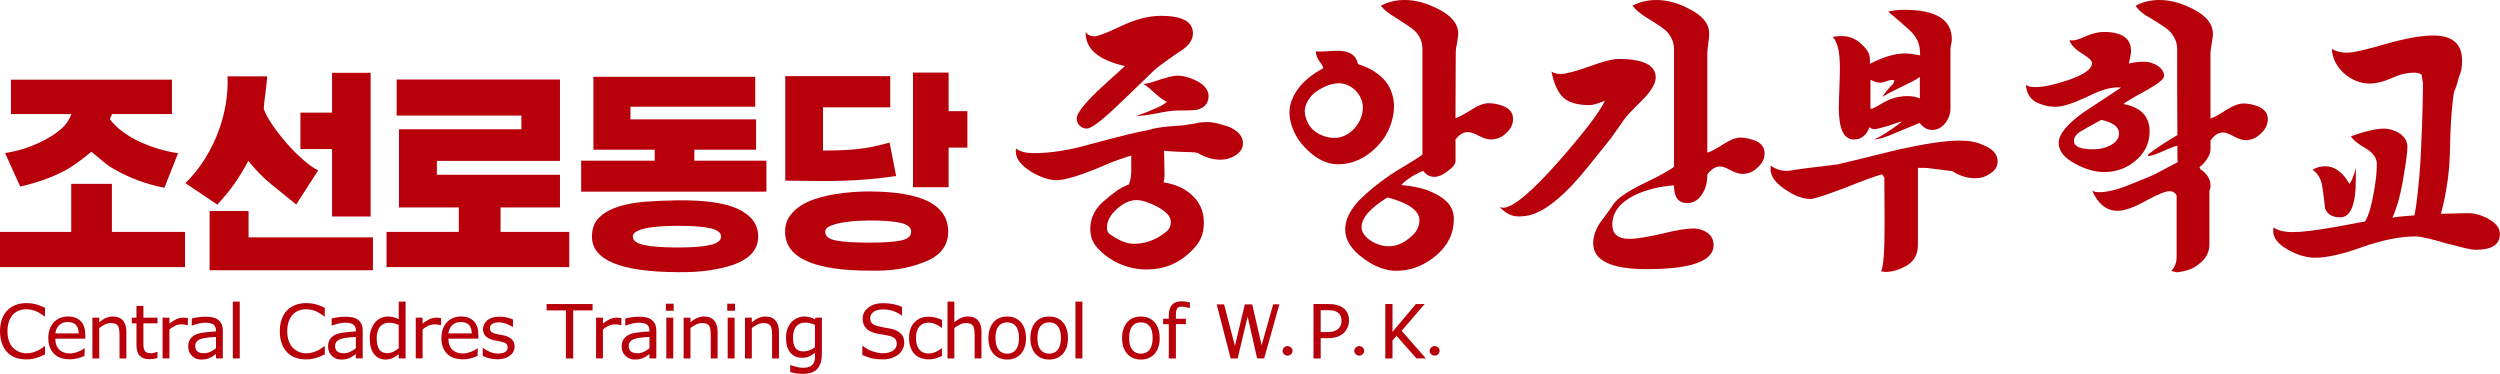 <?xml version="1.0" encoding="UTF-8"?>
<svg id="_레이어_2" data-name="레이어 2" xmlns="http://www.w3.org/2000/svg" viewBox="0 0 1000 149.55">
  <defs>
    <style>
      .cls-1 {
        fill: #b8000a;
      }
    </style>
  </defs>
  <g id="_레이어_1-2" data-name="레이어 1">
    <g>
      <g>
        <g>
          <polygon class="cls-1" points="44.76 73.54 28.49 73.54 28.49 92.76 0 92.76 0 106.84 74.01 106.84 74.01 92.76 44.76 92.76 44.76 73.54"/>
          <path class="cls-1" d="m18.46,55.67c-2.36,1.29-4.85,2.4-7.46,3.33s-5.61,1.67-8.98,2.23l6.07,13.4c4.1-.95,7.73-2.04,10.87-3.25,3.15-1.21,5.9-2.49,8.26-3.84.51-.28,1.59-1,3.25-2.15,1.66-1.15,3.69-2.71,6.11-4.68,1.74,1.46,3.34,2.8,4.8,4,1.46,1.21,2.95,2.23,4.47,3.08,2.87,1.63,5.93,3.06,9.19,4.3,3.26,1.24,6.83,2.25,10.71,3.03l5.48-13.82c-2.92-.45-5.73-1.1-8.43-1.94s-5.39-1.91-8.09-3.2c-4.95-2.58-8.51-5.39-10.71-8.43.11-.62.24-1.01.38-1.18.14-.17.3-.48.46-.93h23.94v-13.74H4.38v13.74h24.19c-.79,2.14-2,3.98-3.62,5.52-1.63,1.55-3.79,3.05-6.49,4.51Z"/>
          <polygon class="cls-1" points="132.82 86.6 148.24 86.6 148.24 29.12 132.82 29.12 132.82 45.05 120.17 45.05 120.17 59.63 132.82 59.63 132.82 86.6"/>
          <polygon class="cls-1" points="99.43 84.41 83.84 84.41 83.84 108.1 149.17 108.1 149.17 94.95 99.43 94.95 99.43 84.41"/>
          <path class="cls-1" d="m90.54,77.71c1.1-1.32,2.12-2.66,3.08-4,.95-1.35,1.9-2.78,2.82-4.3s1.9-3.2,2.91-5.06c2.87,3.6,5.91,6.72,9.15,9.36,3.23,2.64,6.56,5.34,9.99,8.09l8.77-13.66c-1.74-.84-3.74-2.25-5.98-4.21-2.25-1.97-4.43-4.14-6.53-6.53-2.11-2.39-4-4.82-5.69-7.29-1.69-2.47-2.87-4.64-3.54-6.49,0-.62.07-1.53.21-2.74.14-1.21.3-2.49.46-3.84s.32-2.63.46-3.84c.14-1.21.21-2.09.21-2.66h-15.85c.17,3.32-.04,6.86-.63,10.62-.59,3.77-1.57,7.52-2.95,11.25-1.38,3.74-3.18,7.4-5.39,11-2.22,3.6-4.85,6.88-7.88,9.86l12.81,8.6c1.29-1.46,2.49-2.85,3.58-4.17Z"/>
          <polygon class="cls-1" points="200.22 82.98 223.99 82.98 223.99 69.91 174.76 69.91 174.76 64.35 223.99 64.35 223.99 31.81 158.66 31.81 158.66 46.23 208.56 46.23 208.56 51.71 159.59 51.71 159.59 82.98 183.53 82.98 183.53 92.76 154.61 92.76 154.61 106.84 227.7 106.84 227.7 92.76 200.22 92.76 200.22 82.98"/>
          <polygon class="cls-1" points="277.74 59.88 302.43 59.88 302.43 47.74 252.19 47.74 252.19 42.69 302.1 42.69 302.1 30.72 237.36 30.72 237.36 59.88 261.89 59.88 261.89 64.27 232.47 64.27 232.47 76.66 306.57 76.66 306.57 64.27 277.74 64.27 277.74 59.88"/>
          <path class="cls-1" d="m295.44,83.7c-5.23-2.5-13.35-3.69-24.36-3.58-4.38.06-8.64.24-12.77.55-4.13.31-7.78.97-10.96,1.98-3.18,1.01-5.73,2.46-7.67,4.34-1.94,1.88-2.91,4.43-2.91,7.63,0,9.38,11.43,14.13,34.31,14.25,4.55.06,8.63-.17,12.22-.67,3.6-.51,6.83-1.24,9.69-2.19,6.86-2.36,10.28-6.15,10.28-11.38,0-4.78-2.61-8.41-7.84-10.92Zm-11.34,14.29c-2.9.67-7.24,1.01-13.02,1.01s-10.58-.34-13.53-1.01-4.43-1.8-4.43-3.37c0-.67.35-1.25,1.05-1.73.7-.48,1.61-.89,2.74-1.22,1.12-.34,2.39-.59,3.79-.76,1.4-.17,2.77-.3,4.09-.38,1.32-.08,2.54-.14,3.67-.17,1.12-.03,1.99-.04,2.61-.04,5.79,0,10.13.32,13.02.97,2.89.65,4.34,1.76,4.34,3.33s-1.45,2.7-4.34,3.37Z"/>
          <path class="cls-1" d="m337.97,72.27c3.26-.11,6.49-.31,9.69-.59,3.2-.28,6.8-.7,10.79-1.26l-2.61-13.4c-2.36.67-4.58,1.22-6.66,1.64-2.08.42-4.16.75-6.24.97-2.08.23-4.23.38-6.45.46-2.22.08-4.65.13-7.29.13v-17.28h26.89v-12.48h-41.98v41.81c5.11.06,9.55.1,13.32.13,3.76.03,7.28-.01,10.54-.13Z"/>
          <path class="cls-1" d="m371.57,80.7c-5.14-2.7-13.08-4.07-23.81-4.13-1.97,0-4.16.08-6.58.25-2.42.17-4.88.46-7.38.89-2.5.42-4.93,1-7.29,1.73-2.36.73-4.47,1.7-6.32,2.91-1.85,1.21-3.34,2.66-4.47,4.34-1.13,1.69-1.69,3.68-1.69,5.98,0,10.34,11.24,15.54,33.72,15.59,4.38.11,8.32-.11,11.8-.67,3.48-.56,6.66-1.41,9.53-2.53,6.8-2.42,10.2-6.55,10.2-12.39,0-5.28-2.57-9.27-7.71-11.97Zm-11.25,15.51c-2.75.56-6.94.84-12.56.84-5.96,0-10.4-.28-13.32-.84-2.92-.56-4.38-1.74-4.38-3.54,0-1.01.76-1.81,2.28-2.4s3.27-1.04,5.27-1.35c1.99-.31,3.96-.51,5.9-.59s3.36-.13,4.26-.13c5.62,0,9.81.32,12.56.97,2.75.65,4.13,1.81,4.13,3.5,0,1.8-1.38,2.98-4.13,3.54Z"/>
          <polygon class="cls-1" points="386.95 44.46 379.45 44.46 379.45 29.03 365.2 29.03 365.2 74.89 379.45 74.89 379.45 59.04 386.95 59.04 386.95 44.46"/>
        </g>
        <g>
          <path class="cls-1" d="m468.06,30.68c-1.13.29-2.53.69-4.2,1.2-1.46.51-2.71.91-3.77,1.2-1.06.29-1.98.47-2.78.55.87.37,2.4,1.57,4.59,3.6,2.04,1.82,3.64,2.99,4.8,3.49-1.02,1.24-5.17,3.17-12.45,5.79,1.02-.07,2.24-.2,3.66-.38,1.42-.18,3.07-.45,4.97-.82,1.75-.36,3.28-.64,4.59-.82,1.31-.18,2.44-.27,3.39-.27,4,0,6.66-.11,7.97-.33,3.06-.8,4.59-2.62,4.59-5.46,0-2.4-1.6-4.44-4.8-6.11-2.77-1.38-5.39-2.07-7.86-2.07-.66,0-1.55.15-2.68.44Z"/>
          <path class="cls-1" d="m438.85,36.58c-5.46,5.32-8.19,8.92-8.19,10.81,0,1.09.4,2.04,1.2,2.84.8.8,1.75,1.2,2.84,1.2,1.89,0,6.48-3.53,13.76-10.59,4.59-4.37,8.04-7.7,10.37-9.99,2.33-2.29,3.67-3.55,4.04-3.77,2.11-1.6,3.89-2.91,5.35-3.93,1.46-1.02,2.55-1.78,3.28-2.29,3.78-2.18,5.68-4.7,5.68-7.53,0-4.66-4.26-6.99-12.78-6.99-4.95,0-10.3,1.38-16.05,4.15-5.68,2.69-9.21,4.04-10.59,4.04-1.6,0-2.77-.58-3.49-1.75-.22,6.7,5.02,11.25,15.72,13.65-1.89,1.68-3.75,3.35-5.57,5.02-1.82,1.68-3.68,3.39-5.57,5.13Z"/>
          <path class="cls-1" d="m491.7,50.78c-1.75-.58-3.35-1.05-4.8-1.42-1.46-.36-2.8-.55-4.04-.55-.66,0-1.38.04-2.18.11-.8.07-1.64.22-2.51.44-1.31.22-2.35.38-3.11.49s-1.29.2-1.58.27c-1.02.07-2.04.15-3.06.22-1.02.07-2.13.16-3.33.27s-2.5.27-3.88.49c-1.38.22-2.91.58-4.59,1.09-1.24.15-3.71.67-7.43,1.58-3.71.91-8.7,2.2-14.96,3.88-8.37,2.4-15.91,3.6-22.6,3.6-3.35,0-5.75-.62-7.21-1.86l-.11,1.2c0,2.84,2.04,5.53,6.11,8.08,3.86,2.26,7.24,3.39,10.16,3.39,3.06,0,8.3-1.49,15.72-4.48,2.18-.95,4.04-1.73,5.57-2.35,1.53-.62,2.84-1.11,3.93-1.47,1.09-.36,2-.67,2.73-.93.73-.25,1.38-.45,1.97-.6v4.7c.09,2.97-.23,5.24-.96,6.84-1.97.77-3.62,1.63-4.94,2.61-1.82,1.35-3.28,2.49-4.37,3.44-4.08,3.28-6.11,7.17-6.11,11.68,0,2.55.64,4.71,1.91,6.5,1.27,1.78,3.18,3.55,5.73,5.3,4.51,2.98,9.5,4.48,14.96,4.48,6.11,0,11.39-1.86,15.83-5.57,2.33-1.89,4.08-3.84,5.24-5.84,1.16-2,1.75-4.46,1.75-7.37,0-4.73-1.82-8.59-5.46-11.57-2.69-2.3-6.25-3.79-10.65-4.49.25-.93.39-1.97.39-3.16,0-.36-.02-1-.05-1.91-.04-.91-.05-1.86-.05-2.84s-.02-1.93-.05-2.84c-.04-.91-.05-1.55-.05-1.91,1.24.15,2.51.26,3.82.33,1.31.07,2.58.13,3.82.16,1.24.04,2.36.07,3.39.11,1.02.04,1.82.13,2.4.27,2.98,1.82,6.04,2.73,9.17,2.73,2.11,0,4.04-.55,5.79-1.64,2.11-1.24,3.17-2.91,3.17-5.02,0-2.62-1.82-4.77-5.46-6.44Zm-23.37,37.89c0,1.53-.44,2.71-1.31,3.55-.87.84-2.18,1.77-3.93,2.78-2.99,1.67-6.11,2.51-9.39,2.51-2.26,0-4.59-.69-6.99-2.07-1.38-.8-2.39-1.46-3-1.97-.62-.51-.93-1.31-.93-2.4,0-2.62,1.31-5.09,3.93-7.43,2.62-2.4,5.24-3.6,7.86-3.6,2.18,0,4.95.87,8.3,2.62,3.64,1.97,5.46,3.97,5.46,6.01Z"/>
          <path class="cls-1" d="m555.86,50.99c1.16-2.91,1.75-5.75,1.75-8.52,0-1.97-.38-3.97-1.15-6.01-.76-2.04-1.91-3.78-3.44-5.24-2.62-2.55-5.9-4.4-9.83-5.57-.66-3.57-3.39-5.35-8.19-5.35-.29,0-.8.02-1.53.05-.73.04-1.68.09-2.84.16-1.68.15-3.1.15-4.26,0,0,.8.11,1.47.33,2.02s.51,1.11.87,1.69c1.09,1.38,1.67,2.4,1.75,3.06-4.59,2.48-7.99,5.28-10.21,8.41-2.22,3.13-3.33,6.22-3.33,9.28,0,2.26.55,4.68,1.64,7.26,1.09,2.59,2.69,4.93,4.8,7.04,4.15,4.3,8.48,6.44,12.99,6.44,5.68,0,10.81-2.29,15.4-6.88,2.33-2.33,4.08-4.95,5.24-7.86Zm-11.63-3.49c-.62,1.46-1.44,2.75-2.46,3.88-1.02,1.13-2.22,2.04-3.6,2.73-1.38.69-2.8,1.04-4.26,1.04-2.91,0-5.57-.87-7.97-2.62-1.31-1.02-2.31-2.29-3-3.82-.69-1.53-1.04-2.98-1.04-4.37,0-1.24.44-2.62,1.31-4.15s2.15-2.84,3.82-3.93c3.06-1.97,5.9-2.95,8.52-2.95,1.31,0,2.55.27,3.71.82,1.16.55,2.18,1.27,3.06,2.18.87.91,1.56,1.95,2.07,3.11.51,1.17.76,2.37.76,3.6,0,1.53-.31,3.02-.93,4.48Z"/>
          <path class="cls-1" d="m605.22,47.5c0-2.18-1.17-3.82-3.49-4.91-2.18-.87-4.26-1.31-6.22-1.31s-4.22.84-6.77,2.51c-3.28,2.04-5.46,3.2-6.55,3.49l.11-25.33c0-1.82.14-3.2.44-4.15.14-1.02.27-1.87.38-2.57.11-.69.16-1.29.16-1.8,0-3.86-2.66-7.13-7.97-9.83-4.66-2.4-9.14-3.6-13.43-3.6-3.49,0-6.66.76-9.5,2.29,1.09,1.53,3.24,3.24,6.44,5.13,3.57,2.26,5.9,3.86,6.99,4.8,2.11,2.04,3.17,4.51,3.17,7.43v42.21c-1.78,1.27-3.84,2.59-6.22,3.98-2.62,1.53-4.95,2.99-6.99,4.37-2.33,1.6-4.5,3.22-6.5,4.86-2,1.64-3.84,3.29-5.51,4.97-3.79,4-5.68,7.9-5.68,11.68,0,4.22,2.4,8.08,7.21,11.57,4.44,3.35,8.84,5.02,13.21,5.02,5.75,0,11.03-2,15.83-6.01,4.8-4,7.21-8.92,7.21-14.74,0-4.37-2.55-7.75-7.64-10.16-1.97-1.02-4.06-1.78-6.28-2.29-2.22-.51-4.61-.87-7.15-1.09,1.24-1.31,2.8-2.53,4.7-3.66,1.68-1,3.06-1.66,4.17-2,1.09,1.59,2.57,2.38,4.46,2.38,1.53,0,3.24-.73,5.13-2.18,2.18-1.53,3.28-2.91,3.28-4.15v-8.63c1.53-1.97,3.17-2.95,4.91-2.95,1.16,0,2.66.51,4.48,1.53,1.89.95,3.46,1.42,4.7,1.42,2.4,0,4.44-.84,6.11-2.51,1.89-1.67,2.84-3.6,2.84-5.79Zm-37.45,40.62c0,2.77-1.38,5.17-4.15,7.21-2.55,2.11-5.24,3.17-8.08,3.17-2.4,0-4.73-.69-6.99-2.07-2.62-1.67-3.93-3.53-3.93-5.57,0-3.64,3.46-7.61,10.37-11.9,8.52,2.26,12.78,5.32,12.78,9.17Z"/>
          <path class="cls-1" d="m702.36,56.34c-2.4-.87-4.48-1.31-6.22-1.31s-4,.87-6.77,2.62c-2.84,1.89-4.99,3.02-6.44,3.39V21.29c0-.44.04-1,.11-1.69.07-.69.16-1.42.27-2.18s.2-1.51.27-2.24c.07-.73.11-1.31.11-1.75,0-3.93-2.66-7.21-7.97-9.83-4.44-2.4-8.84-3.6-13.21-3.6-3.49,0-6.66.76-9.5,2.29,1.16,1.6,3.24,3.31,6.22,5.13,3.57,2.18,5.93,3.79,7.1,4.8,2.18,2.18,3.28,4.66,3.28,7.43v47.06c-.8.66-2.26,1.57-4.37,2.73-2.11,1.17-4.91,2.59-8.41,4.26-2.91,1.46-5.33,2.84-7.26,4.15-1.93,1.31-3.33,2.59-4.2,3.82-.8,1.24-1.66,2.46-2.57,3.66-.91,1.2-1.8,2.42-2.68,3.66-1.89,2.77-2.84,5.53-2.84,8.3,0,6.91,7.13,10.37,21.4,10.37,17.83,0,26.75-3.2,26.75-9.61,0-2.11-.82-3.75-2.46-4.91-1.64-1.16-3.51-1.75-5.62-1.75-2.77,0-6.92.69-12.45,2.07-2.91.66-5.44,1.17-7.59,1.53-2.15.36-3.99.55-5.51.55-4.59,0-6.88-1.89-6.88-5.68,0-4.88,2.98-8.81,8.95-11.79,4.59-2.18,9.83-3.49,15.72-3.93,0,4.73,1.75,7.1,5.24,7.1,2.62,0,4.7-1.31,6.22-3.93,1.24-1.89,1.86-4.37,1.86-7.43,1.53-2.18,3.24-3.28,5.13-3.28,1.02,0,2.44.51,4.26,1.53,1.89.95,3.42,1.42,4.59,1.42,2.4,0,4.44-.84,6.11-2.51,1.89-1.67,2.84-3.57,2.84-5.68,0-2.26-1.17-3.93-3.49-5.02Z"/>
          <path class="cls-1" d="m645.74,53.34c.62-.84,1.44-1.98,2.46-3.44,1.38-2.11,2.66-3.75,3.82-4.91,1.09-1.09,2.15-2.16,3.17-3.22,1.02-1.05,2.07-2.13,3.17-3.22,2.62-3.06,3.93-5.57,3.93-7.53,0-4.95-4.95-7.43-14.85-7.43-1.24,0-2.82.26-4.75.76-1.93.51-4.31,1.27-7.15,2.29-5.53,1.97-9.28,2.95-11.25,2.95-1.46,0-2.69-.33-3.71-.98.94,4.73,2.47,8.15,4.59,10.26,2.11,2.11,5.68,3.17,10.7,3.17.8,0,1.86-.22,3.17-.66,1.89-.66,2.87-1.02,2.95-1.09-1.24,2.55-3.4,5.82-6.5,9.83-3.1,4-7.15,8.88-12.18,14.63-10.85,12.23-18.2,18.34-22.06,18.34-.51,0-.98-.11-1.42-.33,2.4,2.62,5.02,3.9,7.86,3.82l1.75-.11c5.46-.36,11.94-4.51,19.44-12.45,1.67-1.75,3.78-4.18,6.33-7.32,2.55-3.13,5.68-7.02,9.39-11.68.14-.29.53-.85,1.15-1.69Z"/>
          <path class="cls-1" d="m735.95,27.41c0,.87-.02,1.98-.05,3.33-.04,1.35-.09,2.93-.16,4.75-.07,1.75-.13,3.26-.16,4.53-.04,1.27-.05,2.35-.05,3.22,0,8.37,2,12.56,6.01,12.56,2.98,0,5.06-1.64,6.22-4.91.58.51,1.24.76,1.97.76.51,0,1.22-.13,2.13-.38.91-.25,2.06-.56,3.44-.93,1.46-.51,2.62-.91,3.49-1.2.87-.29,1.56-.47,2.07-.55-4.73,3.64-8.48,6.04-11.25,7.21.8,0,1.95-.22,3.44-.66,1.49-.44,3.37-1.16,5.62-2.18,2.11-.87,3.93-1.62,5.46-2.24,1.53-.62,2.77-1.15,3.71-1.58,1.46,1.89,3.13,2.84,5.02,2.84,1.09,0,2.07-.25,2.95-.76.87-.51,1.64-1.16,2.29-1.97.66-.8,1.16-1.71,1.53-2.73.36-1.02.55-2.07.55-3.17v-23.7c0-.58.09-1.22.27-1.91.18-.69.27-1.36.27-2.02,0-7.86-6.33-11.79-19-11.79-2.69,0-4.84.26-6.44.76,1.6,1.31,3.11,2.59,4.53,3.82,1.42,1.24,2.89,2.55,4.42,3.93,1.38,1.38,2.36,2.78,2.95,4.2.58,1.42.87,3.26.87,5.51-1.09-.22-2.15-.4-3.17-.55-1.02-.14-2-.22-2.95-.22-3.93,0-8.59,1.38-13.98,4.15.14-1.89-.05-3.39-.6-4.48s-1.47-2.22-2.78-3.39c-2.55-2.47-5.64-3.53-9.28-3.17l-2.18.22c1.02,1.31,1.75,2.89,2.18,4.75s.66,4.5.66,7.92Zm12.23,4.48c1.6.8,2.91,1.2,3.93,1.2.58,0,1.36-.18,2.35-.55.98-.36,1.76-.55,2.35-.55l.98.11-.44,1.31c-2.04,2.04-3.49,3.82-4.37,5.35.8-.51,1.82-1.09,3.06-1.75,1.24-.66,2.69-1.38,4.37-2.18,1.67-.8,3.15-1.53,4.42-2.18,1.27-.66,2.31-1.27,3.11-1.86v8.63c-1.31-.66-2.95-.98-4.91-.98-3.42,0-6.59.84-9.5,2.51-2.84,1.68-4.44,2.51-4.8,2.51h-.55v-11.57Z"/>
          <path class="cls-1" d="m793.16,57.98c-2.4-1.16-5.53-1.75-9.39-1.75-5.39,0-13.54,1.2-24.46,3.6-7.43,1.82-13.12,3.22-17.09,4.2-3.97.98-6.32,1.55-7.04,1.69-.22.07-.84.16-1.86.27-1.02.11-2.39.27-4.09.49-1.71.22-3.68.46-5.9.71-2.22.26-4.61.6-7.15,1.04-1.75.22-3.28.11-4.59-.33s-2.4-.98-3.28-1.64l-.11,1.31c0,2.91,2,5.68,6.01,8.3,3.57,2.48,6.91,3.71,10.05,3.71.73,0,2.18-.36,4.37-1.09,2.18-.73,5.24-1.82,9.17-3.28,8.01-3.2,13.03-5.02,15.07-5.46.44.58.73,1.06.87,1.42,0,3.35.02,6.39.05,9.12.04,2.73.05,5.84.05,9.34,0,10.99-.47,17.29-1.42,18.89l1.42.22c1.53.07,3.04-.13,4.53-.6,1.49-.47,3-1.15,4.53-2.02,2.84-1.82,4.26-4.51,4.26-8.08v-30.9h2.51c.66,0,1.93.13,3.82.38,1.89.26,4.37.57,7.43.93,2.91,1.89,5.97,2.84,9.17,2.84,2.18,0,4.11-.58,5.79-1.75,2.11-1.24,3.17-2.91,3.17-5.02,0-2.84-1.97-5.02-5.9-6.55Z"/>
          <path class="cls-1" d="m903.62,42.7c-2.18-.87-4.26-1.31-6.22-1.31-1.82,0-4.08.84-6.77,2.51-3.13,2.04-5.28,3.2-6.44,3.49v-26.1c0-.44.05-1,.16-1.69.11-.69.22-1.4.33-2.13.11-.73.22-1.46.33-2.18.11-.73.16-1.31.16-1.75,0-3.93-2.66-7.24-7.97-9.94-4.66-2.4-9.14-3.6-13.43-3.6-3.49,0-6.66.76-9.5,2.29,1.09,1.82,3.17,3.53,6.22,5.13,3.57,2.18,5.93,3.79,7.1,4.8,2.18,2.18,3.28,4.66,3.28,7.43v13.98c0,4.59.02,8.81.05,12.67.03,2.83.04,5.4.05,7.73-1.38.8-2.59,1.52-3.6,2.16-1.09.69-2.07,1.33-2.95,1.91-.87.58-1.66,1.11-2.35,1.58-.69.47-1.4,1-2.13,1.58-.51.29-.76.58-.76.87,0,.22.25.29.76.22.51-.07,1.13-.24,1.86-.49.73-.25,1.51-.56,2.35-.93.84-.36,1.58-.69,2.24-.98,1.02-.44,1.82-.76,2.4-.98.58-.22,1.04-.38,1.36-.49s.55-.16.66-.16h.16v4.7c0,.69.05,1.29.14,1.84-.77.39-1.35.69-1.72.89-.4.22-.76.42-1.09.6-.33.18-.73.38-1.2.6-.47.22-1.22.62-2.24,1.2-1.75,1.02-3.66,1.95-5.73,2.78-2.07.84-4.28,1.73-6.61,2.68-5.24,2.18-9.54,3.28-12.88,3.28-1.31,0-2.26-.25-2.84-.76,2.4,5.46,5.79,8.19,10.16,8.19,2.84,0,6.59-1.31,11.25-3.93,4.8-2.62,8.01-3.93,9.61-3.93,1.31,0,2.25.58,2.84,1.75v24.46c0,2.4-.73,4.29-2.18,5.68l1.97.55h.38c.18,0,.45-.04.82-.11,3.42-.44,6.15-1.57,8.19-3.39,2.62-2.04,3.93-4.59,3.93-7.64v-21.51c.29-.51.44-1.2.44-2.07,0-1.31-.38-2.55-1.15-3.71-.76-1.16-1.73-2.07-2.89-2.73,0-.07-.14-.35-.39-.84.43-.35.86-.72,1.26-1.12.87-.87,1.62-1.86,2.24-2.95.62-1.09.93-2.11.93-3.06v-3.6c1.53-2.11,3.2-3.17,5.02-3.17,1.02,0,2.44.51,4.26,1.53,1.02.51,1.89.89,2.62,1.15.73.26,1.42.38,2.07.38,2.33,0,4.37-.87,6.11-2.62,1.89-1.67,2.84-3.6,2.84-5.79s-1.17-3.82-3.49-4.91Z"/>
          <path class="cls-1" d="m854.27,64.21c3.71-3.06,5.57-6.95,5.57-11.68,0-5.97-3.49-9.61-10.48-10.92.29-.29,1.18-.89,2.68-1.8,1.49-.91,3.66-2.13,6.5-3.66,4.73-2.62,7.1-4.55,7.1-5.79,0-.8-.24-1.55-.71-2.24-.47-.69-1.09-1.29-1.86-1.8-.76-.51-1.62-.91-2.57-1.2-.95-.29-1.89-.44-2.84-.44-2.33,0-4.37.26-6.11.76.58-2.55.87-4.22.87-5.02,0-5.09-3.64-7.64-10.92-7.64-2.04,0-4.37.55-6.99,1.64-2.55,1.17-4.33,1.75-5.35,1.75-.87,0-1.35-.04-1.42-.11.58,1.82,2.22,3.57,4.91,5.24,2.77,1.68,4.15,2.99,4.15,3.93,0,2.4-3.24,4.7-9.72,6.88-5.46,1.82-9.76,2.73-12.88,2.73-1.97,0-3.24-.33-3.82-.98.14,3.13,1.42,5.42,3.82,6.88,1.09.58,2.31,1.06,3.66,1.42,1.35.37,2.82.55,4.42.55,2.62,0,6.7-1.27,12.23-3.82,5.17-2.62,9.32-3.93,12.45-3.93.87,0,1.35.04,1.42.11l-14.74,9.72c-6.77,4.8-10.16,8.92-10.16,12.34s2.29,6.11,6.88,8.52c3.93,2.11,7.71,3.17,11.36,3.17,4.8,0,8.99-1.53,12.56-4.59Zm-24.68-7.75c0-1.38.73-2.58,2.18-3.6.8-.51,1.93-1.16,3.39-1.97,1.46-.8,3.24-1.78,5.35-2.95,4.73,1.02,7.1,2.84,7.1,5.46,0,2.04-1.27,3.68-3.82,4.91-1.89.95-4.04,1.42-6.44,1.42-5.17,0-7.75-1.09-7.75-3.28Z"/>
          <path class="cls-1" d="m929.02,75.24c.22,1.31.4,2.64.55,3.99.14,1.35.29,2.68.44,3.99.8,2.48,2.84,3.71,6.11,3.71,4.15,0,6.22-5.13,6.22-15.4v-2.95c.07-.66.11-1.16.11-1.53-1.09,3.71-2,5.86-2.73,6.44-2.62-4.66-5.86-6.99-9.72-6.99-1.75,0-3.42.47-5.02,1.42,2.25,1.38,3.6,3.82,4.04,7.32Z"/>
          <path class="cls-1" d="m995.2,87.46c-2.69-1.46-5.35-2.18-7.97-2.18h-2.51c-1.02,0-2.26.04-3.71.11-1.38.07-2.59.11-3.6.11h-1.05c.56-1.96,1.1-4.18,1.59-6.66.51-2.55.94-5.26,1.31-8.14.36-2.87.58-5.77.66-8.68.14-6.99.38-12.54.71-16.65.33-4.11.67-7.01,1.04-8.68.44-1.02.8-2.02,1.09-3,.29-.98.58-2.02.87-3.11.8-1.53,1.2-3.64,1.2-6.33,0-6.7-3.82-10.05-11.47-10.05-4.88,0-11.36,1.17-19.44,3.49-7.64,2.26-12.78,3.39-15.4,3.39-2.04,0-3.97-.51-5.79-1.53.22,3.71,1.82,6.95,4.8,9.72,3.2,2.77,6.62,4.15,10.26,4.15,2.62,0,5.6-.73,8.95-2.18,1.67-.8,3.26-1.36,4.75-1.69,1.49-.33,2.89-.49,4.2-.49,1.16,0,2.15.26,2.95.76.14,1.09.27,1.93.38,2.51.11.58.16.91.16.98,0,2.55-.05,6.02-.16,10.43-.11,4.41-.31,9.74-.6,16-.15,3.71-.37,7.21-.66,10.48-.29,3.28-.58,6.15-.87,8.63-.29,2.48-.58,4.48-.87,6.01-.1.52-.19.94-.27,1.31-.89.06-1.92.13-3.11.22-2.62.22-4.52.44-5.68.66.73-1.53,1.44-3.44,2.13-5.73.69-2.29,1.33-5,1.91-8.14,1.31-7.43,1.97-12.23,1.97-14.41s-1.06-4-3.17-5.46c-2.04-1.24-4.11-1.86-6.22-1.86-3.13,0-7.53,1.02-13.21,3.06.73,1.38,2.8,3.06,6.22,5.02,2.77,1.75,4.15,3.79,4.15,6.11,0,3.28-.44,7.21-1.31,11.79-.87,5.1-2,8.81-3.39,11.14-2.48.44-4.88.89-7.21,1.36-2.33.47-4.73.89-7.21,1.26-2.99.51-5.66.91-8.03,1.2-2.37.29-4.57.44-6.61.44-3.28,0-5.83-.62-7.64-1.86v.76c-.37,3.13,1.67,5.9,6.11,8.3,3.64,2.04,7.21,3.06,10.7,3.06,4.59,0,10.85-1.42,18.78-4.26,8.08-2.84,15.18-4.26,21.29-4.26,1.09,0,2.64.24,4.64.71,2,.47,4.49,1.15,7.48,2.02,3.06.8,5.57,1.44,7.53,1.91,1.97.47,3.46.71,4.48.71,6.4,0,9.61-2.11,9.61-6.33,0-2.4-1.6-4.44-4.8-6.11Z"/>
        </g>
      </g>
      <g>
        <path class="cls-1" d="m17.74,138.55h.27v3.21c-.15.09-.24.14-.27.14-.27.11-.52.21-.73.3-.21.09-.36.16-.45.19-.04.02-.08.04-.12.07-.05.03-.09.05-.12.07-.2.09-.42.18-.66.26-.24.08-.51.17-.82.26h.03c-.59.2-1.22.37-1.91.51s-1.47.21-2.34.21c-1.59,0-3.02-.22-4.29-.67-1.27-.45-2.39-1.16-3.36-2.12h.03c-.93-.91-1.66-2.08-2.19-3.51-.53-1.43-.8-3.08-.8-4.96s.25-3.39.75-4.8c.5-1.41,1.23-2.6,2.18-3.59.91-.93,2.02-1.64,3.33-2.14,1.31-.49,2.76-.74,4.37-.74.57,0,1.15.03,1.74.1.59.06,1.18.17,1.77.32.53.13,1.15.32,1.85.59.7.27,1.37.55,2.01.86l-.03,3.62c-1.26-1.04-2.5-1.8-3.71-2.29-1.22-.48-2.49-.73-3.82-.73-1.06,0-2.04.19-2.95.56-.9.37-1.7.91-2.37,1.6-.66.75-1.18,1.68-1.56,2.8-.38,1.12-.58,2.39-.58,3.84s.21,2.81.63,3.93c.42,1.12.95,2.02,1.59,2.7v-.03c.69.69,1.5,1.23,2.43,1.62.92.38,1.87.58,2.84.58,1.37,0,2.69-.26,3.95-.78s2.46-1.27,3.59-2.26l-.27.3Z"/>
        <path class="cls-1" d="m22.12,135.48c.02,1.02.17,1.91.47,2.65.29.74.7,1.35,1.23,1.82.49.48,1.09.83,1.8,1.07.7.24,1.48.36,2.32.36.55,0,1.1-.06,1.64-.19.55-.13,1.11-.3,1.67-.52.53-.2,1.02-.43,1.48-.69.46-.26.84-.51,1.15-.77v.82c0,.33,0,.61-.03.85-.02.22-.03.47-.04.74,0,.27-.01.52-.01.74-.91.4-1.86.73-2.82.99-.97.26-1.97.38-3.02.38-2.71,0-4.81-.72-6.31-2.17-1.55-1.55-2.33-3.65-2.33-6.28s.73-4.79,2.19-6.36c1.46-1.55,3.38-2.33,5.76-2.33,1.06,0,2.02.17,2.88.51.86.34,1.59.8,2.19,1.38.58.64,1.03,1.42,1.33,2.33.3.91.45,1.97.45,3.18v1.48h-12.01Zm9.35-2.17c-.02-1.43-.38-2.53-1.08-3.32-.7-.79-1.8-1.18-3.28-1.18-.77,0-1.44.11-2.01.34-.58.23-1.09.56-1.55,1h.03c-.77.77-1.25,1.84-1.45,3.21h9.29l.05-.05Z"/>
        <path class="cls-1" d="m47.81,143.38v-9.29c0-.77-.05-1.48-.14-2.14-.09-.66-.24-1.18-.44-1.56v.03c-.51-.8-1.46-1.21-2.85-1.21-.75,0-1.53.18-2.34.55-.81.37-1.59.85-2.34,1.45v12.17h-2.74v-16.31h2.74v1.84c.9-.77,1.79-1.34,2.69-1.73.9-.38,1.81-.58,2.74-.58,1.77,0,3.12.53,4.04,1.58.92,1.05,1.38,2.57,1.38,4.56v10.64h-2.74Z"/>
        <path class="cls-1" d="m61.9,141.35l-.08-.27c.35-.09.74-.23,1.18-.41v2.52c-.05.02-.11.04-.18.05-.06.02-.11.04-.15.05v-.03c-.07.05-.13.08-.16.08-.38.09-.78.16-1.18.22-.33.04-.63.06-.89.08-.27.02-.53.03-.78.03-1.66,0-2.92-.45-3.78-1.34-.86-.9-1.29-2.34-1.29-4.33v-8.66h-1.86v-2.28h1.86v-4.69h2.77v4.69h5.65v2.28h-5.65v8.57c0,.34.02.64.05.89.02.22.06.45.14.69.07.24.15.46.25.66.2.37.49.65.88.85.38.2.96.3,1.73.3.22,0,.44-.01.67-.04.23-.03.47-.09.73-.18l.11.27Z"/>
        <path class="cls-1" d="m75.15,130.08c-.48-.11-.91-.19-1.3-.25-.39-.05-.85-.08-1.36-.08-.84,0-1.65.19-2.44.56-.79.37-1.54.85-2.28,1.44v11.62h-2.74v-16.31h2.74v2.36c.53-.42,1.04-.78,1.54-1.08s.93-.55,1.32-.75c.42-.15.85-.27,1.27-.37.43-.1.85-.15,1.27-.15.22,0,.42,0,.6.01.18,0,.33.02.44.04.09,0,.21,0,.37.03.15.02.34.05.56.08v2.85Z"/>
        <path class="cls-1" d="m86.39,143.38v-1.75c-.15.09-.31.2-.48.32-.17.12-.34.23-.51.34-.49.38-.9.63-1.21.74v-.03c-.44.26-.96.46-1.55.6-.59.15-1.29.22-2.1.22s-1.46-.12-2.07-.36c-.61-.24-1.18-.62-1.71-1.15h.03c-.51-.46-.89-1-1.14-1.63s-.37-1.31-.37-2.04c0-1.26.27-2.27.81-3.03.54-.76,1.28-1.36,2.23-1.8.49-.22,1.05-.4,1.66-.53.61-.14,1.27-.24,1.96-.32.64-.09,1.34-.17,2.11-.23.77-.06,1.54-.11,2.33-.15v-.44c0-1.19-.42-2.02-1.26-2.49-.4-.22-.87-.37-1.41-.45-.54-.08-1.1-.12-1.69-.12-.69,0-1.51.11-2.45.32-.94.21-1.9.5-2.86.86v-2.85c.18-.04.38-.08.59-.14.21-.05.43-.1.67-.14.16-.04.33-.07.51-.1.17-.03.36-.06.56-.1.47-.07.98-.13,1.51-.18.53-.05,1.03-.07,1.51-.07,1.13,0,2.12.09,2.97.26.85.17,1.58.49,2.18.95.62.46,1.1,1.04,1.43,1.75s.49,1.59.49,2.63v11.1h-2.74Zm0-8.61c-.2.02-.42.04-.64.05-.23.02-.48.04-.75.05-.15.02-.31.03-.48.03s-.33,0-.48.03c-.05,0-.13,0-.23.01-.1,0-.2.03-.29.07-.6.05-1.13.11-1.59.18-.46.06-.81.14-1.07.23-.82.22-1.49.57-2,1.04-.51.48-.77,1.12-.77,1.95,0,1.92,1.15,2.88,3.45,2.88.95,0,1.82-.19,2.62-.58s1.54-.85,2.23-1.4v-4.55Z"/>
        <path class="cls-1" d="m93.13,143.38v-22.73h2.77v22.73h-2.77Z"/>
        <path class="cls-1" d="m129.65,138.55h.27v3.21c-.15.09-.24.14-.27.14-.27.11-.52.21-.73.3-.21.09-.36.16-.45.19-.04.02-.08.04-.12.07-.05.03-.09.05-.12.07-.2.09-.42.18-.66.26-.24.08-.51.17-.82.26h.03c-.59.2-1.22.37-1.91.51s-1.47.21-2.34.21c-1.59,0-3.02-.22-4.29-.67-1.27-.45-2.39-1.16-3.36-2.12h.03c-.93-.91-1.66-2.08-2.19-3.51-.53-1.43-.8-3.08-.8-4.96s.25-3.39.75-4.8c.5-1.41,1.23-2.6,2.18-3.59.91-.93,2.02-1.64,3.33-2.14,1.31-.49,2.76-.74,4.37-.74.57,0,1.15.03,1.74.1.59.06,1.18.17,1.77.32.53.13,1.15.32,1.85.59.7.27,1.37.55,2.01.86l-.03,3.62c-1.26-1.04-2.5-1.8-3.71-2.29-1.22-.48-2.49-.73-3.82-.73-1.06,0-2.04.19-2.95.56-.9.37-1.7.91-2.37,1.6-.66.75-1.18,1.68-1.56,2.8-.38,1.12-.58,2.39-.58,3.84s.21,2.81.63,3.93c.42,1.12.95,2.02,1.59,2.7v-.03c.69.69,1.5,1.23,2.43,1.62.92.38,1.87.58,2.84.58,1.37,0,2.69-.26,3.95-.78s2.46-1.27,3.59-2.26l-.27.3Z"/>
        <path class="cls-1" d="m142.34,143.38v-1.75c-.15.09-.31.2-.48.32-.17.12-.34.23-.51.34-.49.38-.9.63-1.21.74v-.03c-.44.26-.96.46-1.55.6-.59.15-1.29.22-2.1.22s-1.46-.12-2.07-.36c-.61-.24-1.18-.62-1.71-1.15h.03c-.51-.46-.89-1-1.14-1.63s-.37-1.31-.37-2.04c0-1.26.27-2.27.81-3.03.54-.76,1.28-1.36,2.23-1.8.49-.22,1.05-.4,1.66-.53.61-.14,1.27-.24,1.96-.32.64-.09,1.34-.17,2.11-.23.77-.06,1.54-.11,2.33-.15v-.44c0-1.19-.42-2.02-1.26-2.49-.4-.22-.87-.37-1.41-.45-.54-.08-1.1-.12-1.69-.12-.69,0-1.51.11-2.45.32-.94.21-1.9.5-2.86.86v-2.85c.18-.04.38-.08.59-.14.21-.05.43-.1.67-.14.16-.04.33-.07.51-.1.17-.03.36-.06.56-.1.47-.07.98-.13,1.51-.18.53-.05,1.03-.07,1.51-.07,1.13,0,2.12.09,2.97.26.85.17,1.58.49,2.18.95.62.46,1.1,1.04,1.43,1.75s.49,1.59.49,2.63v11.1h-2.74Zm0-8.61c-.2.02-.42.04-.64.05-.23.02-.48.04-.75.05-.15.02-.31.03-.48.03s-.33,0-.48.03c-.05,0-.13,0-.23.01-.1,0-.2.03-.29.07-.6.05-1.13.11-1.59.18-.46.06-.81.14-1.07.23-.82.22-1.49.57-2,1.04-.51.48-.77,1.12-.77,1.95,0,1.92,1.15,2.88,3.45,2.88.95,0,1.82-.19,2.62-.58s1.54-.85,2.23-1.4v-4.55Z"/>
        <path class="cls-1" d="m159.48,143.38v-1.73c-.84.71-1.68,1.25-2.52,1.62-.84.37-1.75.55-2.74.55-1.94,0-3.49-.75-4.66-2.25-1.12-1.5-1.67-3.58-1.67-6.25,0-1.37.21-2.59.62-3.67.41-1.08.94-2,1.58-2.77.66-.73,1.43-1.29,2.32-1.69.89-.39,1.79-.59,2.7-.59.4,0,.81.03,1.22.08s.77.12,1.08.19c.05.04.12.06.21.08.08.02.14.04.18.05.2.07.44.16.73.26.28.1.61.24.97.42v-7.05h2.74v22.73h-2.74Zm0-13.41c-.35-.15-.69-.27-1.01-.38s-.65-.21-.96-.3c-.59-.13-1.23-.19-1.95-.19-.75,0-1.42.14-2.01.41-.59.27-1.12.67-1.58,1.18-.4.53-.72,1.18-.95,1.96-.23.78-.34,1.65-.34,2.62,0,1.94.33,3.42.99,4.44.66,1.02,1.73,1.54,3.21,1.54.8,0,1.6-.18,2.39-.53.79-.36,1.53-.83,2.22-1.41v-9.32Z"/>
        <path class="cls-1" d="m176.42,130.08c-.48-.11-.91-.19-1.3-.25-.39-.05-.85-.08-1.36-.08-.84,0-1.65.19-2.44.56-.79.37-1.54.85-2.28,1.44v11.62h-2.74v-16.31h2.74v2.36c.53-.42,1.04-.78,1.54-1.08s.93-.55,1.32-.75c.42-.15.85-.27,1.27-.37.43-.1.85-.15,1.27-.15.22,0,.42,0,.6.01.18,0,.33.02.44.04.09,0,.21,0,.37.03.15.02.34.05.56.08v2.85Z"/>
        <path class="cls-1" d="m179.35,135.48c.02,1.02.17,1.91.47,2.65.29.74.7,1.35,1.23,1.82.49.48,1.09.83,1.8,1.07.7.24,1.48.36,2.32.36.55,0,1.1-.06,1.64-.19.55-.13,1.11-.3,1.67-.52.53-.2,1.02-.43,1.48-.69.46-.26.84-.51,1.15-.77v.82c0,.33,0,.61-.03.85-.02.22-.03.47-.04.74,0,.27-.01.52-.01.74-.91.4-1.86.73-2.82.99-.97.26-1.97.38-3.02.38-2.71,0-4.81-.72-6.31-2.17-1.55-1.55-2.33-3.65-2.33-6.28s.73-4.79,2.19-6.36c1.46-1.55,3.38-2.33,5.76-2.33,1.06,0,2.02.17,2.88.51.86.34,1.59.8,2.19,1.38.58.64,1.03,1.42,1.33,2.33.3.91.45,1.97.45,3.18v1.48h-12.01Zm9.35-2.17c-.02-1.43-.38-2.53-1.08-3.32-.7-.79-1.8-1.18-3.28-1.18-.77,0-1.44.11-2.01.34-.58.23-1.09.56-1.55,1h.03c-.77.77-1.25,1.84-1.45,3.21h9.29l.05-.05Z"/>
        <path class="cls-1" d="m204.96,130.71c-.38-.24-.78-.46-1.19-.66-.41-.2-.83-.37-1.25-.52-.49-.2-1-.35-1.51-.44-.51-.09-1.01-.14-1.48-.14s-.95.04-1.36.12-.76.22-1.06.42c-.77.37-1.15.96-1.15,1.78,0,.66.21,1.17.63,1.54.22.16.48.31.8.44.31.13.7.24,1.18.33.09.04.19.06.29.08.1.02.2.04.29.05.16.04.34.08.52.12.18.05.37.09.58.12.6.11,1.13.21,1.59.3.6.15,1.16.35,1.67.6.51.26.93.57,1.26.93v-.03.03h.03-.03c.37.33.63.74.81,1.23.17.49.26,1.03.26,1.62,0,.71-.16,1.38-.48,2.01-.32.63-.78,1.17-1.38,1.6-1.24.99-2.92,1.48-5.02,1.48-1.22,0-2.37-.15-3.43-.44-.07-.04-.13-.05-.16-.05s-.09-.02-.16-.05c-.35-.13-.67-.24-.96-.33-.29-.09-.68-.26-1.15-.52l-.03-3.21c1.13.79,2.15,1.35,3.04,1.7.49.18,1.02.33,1.58.44.56.11,1.06.16,1.49.16,1.21,0,2.15-.2,2.84-.6.69-.4,1.03-1.01,1.03-1.84,0-.62-.18-1.11-.55-1.48h.03c-.22-.16-.5-.32-.85-.45-.35-.14-.8-.28-1.34-.42h.03s-.03,0-.04-.01c0,0-.02-.01-.04-.01l-.19-.03c-.18-.04-.38-.08-.59-.12-.21-.05-.43-.09-.67-.12-.31-.05-.61-.11-.9-.16-.29-.05-.56-.12-.8-.19-1.41-.38-2.42-.95-3.03-1.69-.61-.74-.92-1.64-.92-2.7,0-.64.15-1.26.45-1.86s.71-1.13,1.22-1.59c.55-.47,1.24-.84,2.08-1.1.84-.26,1.78-.38,2.82-.38.99,0,1.97.11,2.96.33.47.13.93.26,1.36.38.43.13.8.27,1.11.41v3.04s-.05-.02-.08-.05l-.19-.03.05-.05Z"/>
        <path class="cls-1" d="m229.28,124.16v19.22h-2.91v-19.22h-7.73v-2.55h18.39v2.55h-7.76Z"/>
        <path class="cls-1" d="m248.55,130.08c-.48-.11-.91-.19-1.3-.25-.39-.05-.85-.08-1.36-.08-.84,0-1.65.19-2.44.56-.79.37-1.54.85-2.28,1.44v11.62h-2.74v-16.31h2.74v2.36c.53-.42,1.04-.78,1.54-1.08s.93-.55,1.32-.75c.42-.15.85-.27,1.27-.37.43-.1.85-.15,1.27-.15.22,0,.42,0,.6.01.18,0,.33.02.44.04.09,0,.21,0,.37.03.15.02.34.05.56.08v2.85Z"/>
        <path class="cls-1" d="m259.79,143.38v-1.75c-.15.09-.31.2-.48.32-.17.12-.34.23-.51.34-.49.38-.9.63-1.21.74v-.03c-.44.26-.96.46-1.55.6-.59.15-1.29.22-2.1.22s-1.46-.12-2.07-.36c-.61-.24-1.18-.62-1.71-1.15h.03c-.51-.46-.89-1-1.14-1.63s-.37-1.31-.37-2.04c0-1.26.27-2.27.81-3.03.54-.76,1.28-1.36,2.23-1.8.49-.22,1.05-.4,1.66-.53.61-.14,1.27-.24,1.96-.32.64-.09,1.34-.17,2.11-.23.77-.06,1.54-.11,2.33-.15v-.44c0-1.19-.42-2.02-1.26-2.49-.4-.22-.87-.37-1.41-.45-.54-.08-1.1-.12-1.69-.12-.69,0-1.51.11-2.45.32-.94.21-1.9.5-2.86.86v-2.85c.18-.04.38-.08.59-.14.21-.05.43-.1.67-.14.16-.04.33-.07.51-.1.17-.03.36-.06.56-.1.47-.07.98-.13,1.51-.18.53-.05,1.03-.07,1.51-.07,1.13,0,2.12.09,2.97.26.85.17,1.58.49,2.18.95.62.46,1.1,1.04,1.43,1.75s.49,1.59.49,2.63v11.1h-2.74Zm0-8.61c-.2.02-.42.04-.64.05-.23.02-.48.04-.75.05-.15.02-.31.03-.48.03s-.33,0-.48.03c-.05,0-.13,0-.23.01-.1,0-.2.03-.29.07-.6.05-1.13.11-1.59.18-.46.06-.81.14-1.07.23-.82.22-1.49.57-2,1.04-.51.48-.77,1.12-.77,1.95,0,1.92,1.15,2.88,3.45,2.88.95,0,1.82-.19,2.62-.58s1.54-.85,2.23-1.4v-4.55Z"/>
        <path class="cls-1" d="m266.37,124.3v-2.82h3.1v2.82h-3.1Zm.16,19.08v-16.31h2.77v16.31h-2.77Z"/>
        <path class="cls-1" d="m284.3,143.38v-9.29c0-.77-.05-1.48-.14-2.14-.09-.66-.24-1.18-.44-1.56v.03c-.51-.8-1.46-1.21-2.85-1.21-.75,0-1.53.18-2.34.55-.81.37-1.59.85-2.34,1.45v12.17h-2.74v-16.31h2.74v1.84c.9-.77,1.79-1.34,2.69-1.73.9-.38,1.81-.58,2.74-.58,1.77,0,3.12.53,4.04,1.58.92,1.05,1.38,2.57,1.38,4.56v10.64h-2.74Z"/>
        <path class="cls-1" d="m290.91,124.3v-2.82h3.1v2.82h-3.1Zm.16,19.08v-16.31h2.77v16.31h-2.77Z"/>
        <path class="cls-1" d="m308.84,143.38v-9.29c0-.77-.05-1.48-.14-2.14-.09-.66-.24-1.18-.44-1.56v.03c-.51-.8-1.46-1.21-2.85-1.21-.75,0-1.53.18-2.34.55-.81.37-1.59.85-2.34,1.45v12.17h-2.74v-16.31h2.74v1.84c.9-.77,1.79-1.34,2.69-1.73.9-.38,1.81-.58,2.74-.58,1.77,0,3.12.53,4.04,1.58.92,1.05,1.38,2.57,1.38,4.56v10.64h-2.74Z"/>
        <path class="cls-1" d="m328.74,141.52c0,2.78-.63,4.81-1.88,6.1-1.25,1.29-3.18,1.93-5.77,1.93-1.68,0-3.34-.24-4.99-.71v-2.85c.68.26,1.43.48,2.28.69.93.29,1.91.44,2.93.44.93,0,1.7-.12,2.3-.36.6-.24,1.08-.55,1.43-.93.37-.37.62-.82.75-1.37s.21-1.16.21-1.84v-1.51c-.46.37-.88.66-1.27.89-.39.23-.77.43-1.14.62-.68.33-1.63.49-2.85.49-1.92,0-3.47-.71-4.66-2.14-1.12-1.35-1.67-3.33-1.67-5.92,0-1.41.2-2.62.6-3.63.4-1.01.94-1.89,1.62-2.62.27-.31.63-.61,1.06-.9.43-.29.84-.52,1.22-.69.88-.4,1.77-.6,2.69-.6s1.73.1,2.39.3c.31.09.63.2.97.33.34.13.7.29,1.08.49.02-.04.03-.07.03-.11s0-.08.03-.14c.02-.05.03-.13.04-.22,0-.09.02-.15.04-.19h2.58v14.45Zm-2.74-11.57c-.73-.33-1.41-.56-2.04-.7s-1.26-.21-1.88-.21c-1.54,0-2.73.51-3.59,1.52-.86,1.01-1.29,2.49-1.29,4.43s.32,3.23.97,4.17c.65.93,1.72,1.4,3.22,1.4.79,0,1.58-.15,2.37-.44.8-.29,1.54-.7,2.23-1.23v-8.94Z"/>
        <path class="cls-1" d="m361.7,137.16c0,.82-.21,1.65-.62,2.48-.41.83-.96,1.54-1.66,2.12-.77.59-1.67,1.06-2.71,1.44-1.04.37-2.28.56-3.7.56-.8,0-1.56-.04-2.26-.11-.7-.07-1.37-.18-1.99-.33-.64-.15-1.27-.33-1.91-.56s-1.27-.48-1.93-.75l.03-3.78c.62.53,1.28.98,1.97,1.36.69.37,1.37.68,2.03.92.68.22,1.37.41,2.08.56.71.16,1.38.23,2,.23.88,0,1.66-.09,2.36-.27.69-.18,1.3-.44,1.81-.77.47-.35.85-.74,1.11-1.18.26-.44.4-.94.4-1.51,0-.51-.06-.94-.19-1.27-.13-.34-.31-.63-.55-.86h.03c-.22-.2-.52-.4-.89-.59-.37-.19-.8-.35-1.27-.48-.31-.09-.64-.16-.97-.22-.34-.05-.69-.12-1.06-.19-.18-.04-.37-.07-.55-.11-.18-.04-.37-.07-.58-.11-.13-.02-.25-.04-.36-.05-.11-.02-.23-.04-.36-.05-.2-.04-.4-.07-.6-.11-.2-.04-.41-.07-.63-.11-1.94-.42-3.37-1.12-4.29-2.11-.92-.99-1.38-2.27-1.38-3.84,0-.91.19-1.74.58-2.49.38-.75.97-1.41,1.75-1.97,1.5-1.17,3.44-1.75,5.84-1.75,1.52,0,2.91.14,4.19.41,1.28.27,2.41.64,3.4,1.1v3.54c-.48-.37-1-.71-1.58-1.04s-1.21-.61-1.91-.85h.03c-.66-.2-1.34-.36-2.04-.48-.7-.12-1.4-.18-2.1-.18-1.52,0-2.77.31-3.76.93-.42.33-.76.7-1.01,1.12-.26.42-.38.88-.38,1.37,0,.44.05.84.16,1.19s.29.66.55.92c.24.26.57.48,1,.69.43.2.92.37,1.47.52.31.05.69.13,1.14.22.45.09.94.2,1.47.33.58.09,1.12.18,1.62.27.49.09.94.18,1.34.27.82.22,1.53.49,2.11.81.58.32,1.09.7,1.51,1.14v-.03c.84.84,1.26,2.07,1.26,3.67Z"/>
        <path class="cls-1" d="m376.78,131.13h-.11c-.88-.68-1.76-1.19-2.65-1.55-.89-.36-1.74-.53-2.56-.53-1.59,0-2.83.53-3.73,1.58-.9,1.05-1.34,2.58-1.34,4.59s.44,3.52,1.32,4.58c.88,1.06,2.13,1.59,3.76,1.59.55,0,1.11-.08,1.67-.23.57-.15,1.09-.35,1.56-.59v-.03c.42-.2.81-.42,1.17-.66.36-.24.66-.45.92-.63v3.13c-.9.42-1.75.75-2.55,1-.8.25-1.68.37-2.63.37-1.17,0-2.25-.18-3.23-.53s-1.83-.87-2.52-1.55c-.69-.71-1.24-1.61-1.64-2.69-.4-1.08-.6-2.33-.6-3.76,0-1.33.18-2.53.53-3.58.36-1.05.91-1.96,1.66-2.73.75-.77,1.59-1.33,2.52-1.69s2.03-.53,3.29-.53c.93,0,1.84.12,2.71.37s1.7.54,2.47.89v3.23s-.04-.03-.05-.03-.04,0-.05-.03l-.16-.03.27.03Z"/>
        <path class="cls-1" d="m389.85,143.38v-9.29c0-.77-.05-1.48-.14-2.14-.09-.66-.24-1.18-.44-1.56v.03c-.51-.8-1.46-1.21-2.85-1.21-.75,0-1.53.18-2.34.55-.81.37-1.59.85-2.34,1.45v12.17h-2.74v-22.73h2.74v8.25c.9-.77,1.79-1.34,2.69-1.73.9-.38,1.81-.58,2.74-.58,1.77,0,3.12.53,4.04,1.58.92,1.05,1.38,2.57,1.38,4.56v10.64h-2.74Z"/>
        <path class="cls-1" d="m410.41,135.21c0,2.65-.68,4.75-2.03,6.31-1.39,1.54-3.22,2.3-5.48,2.3s-4.14-.77-5.51-2.3c-1.35-1.55-2.03-3.65-2.03-6.31,0-1.32.18-2.5.53-3.56.36-1.06.85-1.97,1.49-2.74,1.37-1.54,3.21-2.3,5.51-2.3s4.11.77,5.48,2.3c1.35,1.55,2.03,3.66,2.03,6.31Zm-2.82,0c0-2.12-.41-3.69-1.23-4.72-.82-1.02-1.97-1.54-3.45-1.54s-2.68.51-3.5,1.54c-.81,1.02-1.22,2.6-1.22,4.72s.41,3.6,1.23,4.66c.82,1.06,1.98,1.59,3.48,1.59s2.61-.52,3.44-1.56c.83-1.04,1.25-2.6,1.25-4.69Z"/>
        <path class="cls-1" d="m427.19,135.21c0,2.65-.68,4.75-2.03,6.31-1.39,1.54-3.22,2.3-5.48,2.3s-4.14-.77-5.51-2.3c-1.35-1.55-2.03-3.65-2.03-6.31,0-1.32.18-2.5.53-3.56.36-1.06.85-1.97,1.49-2.74,1.37-1.54,3.21-2.3,5.51-2.3s4.11.77,5.48,2.3c1.35,1.55,2.03,3.66,2.03,6.31Zm-2.82,0c0-2.12-.41-3.69-1.23-4.72-.82-1.02-1.97-1.54-3.45-1.54s-2.68.51-3.5,1.54c-.81,1.02-1.22,2.6-1.22,4.72s.41,3.6,1.23,4.66c.82,1.06,1.98,1.59,3.48,1.59s2.61-.52,3.44-1.56c.83-1.04,1.25-2.6,1.25-4.69Z"/>
        <path class="cls-1" d="m430.18,143.38v-22.73h2.77v22.73h-2.77Z"/>
        <path class="cls-1" d="m463.88,135.21c0,2.65-.68,4.75-2.03,6.31-1.39,1.54-3.22,2.3-5.48,2.3s-4.14-.77-5.51-2.3c-1.35-1.55-2.03-3.65-2.03-6.31,0-1.32.18-2.5.53-3.56.36-1.06.85-1.97,1.49-2.74,1.37-1.54,3.21-2.3,5.51-2.3s4.11.77,5.48,2.3c1.35,1.55,2.03,3.66,2.03,6.31Zm-2.82,0c0-2.12-.41-3.69-1.23-4.72-.82-1.02-1.97-1.54-3.45-1.54s-2.68.51-3.5,1.54c-.81,1.02-1.22,2.6-1.22,4.72s.41,3.6,1.23,4.66c.82,1.06,1.98,1.59,3.48,1.59s2.61-.52,3.44-1.56c.83-1.04,1.25-2.6,1.25-4.69Z"/>
        <path class="cls-1" d="m470.37,143.38h-2.85v-13.71h-2.28v-2.17h2.28v-1.34c0-3.76,1.72-5.65,5.15-5.65.93,0,2.03.16,3.29.49v2.25c-1.33-.38-2.38-.58-3.13-.58-.46,0-.85.06-1.18.18-.33.12-.58.28-.74.48-.37.51-.55,1.35-.55,2.52v1.64h4v2.17h-4v13.71Z"/>
        <path class="cls-1" d="m486.71,121.75h2.93l4.33,16.59c.4-1.66.79-3.29,1.17-4.88.37-1.59.76-3.23,1.17-4.93.26-1.1.52-2.22.81-3.39.28-1.16.55-2.29.81-3.39h2.96l3.76,16.34c.18-.64.37-1.29.56-1.95s.38-1.31.56-1.95c.58-2.06,1.17-4.14,1.75-6.24.58-2.09,1.17-4.16,1.75-6.21h2.49c-.51,1.81-1.02,3.62-1.54,5.44-.51,1.82-1.01,3.61-1.51,5.39-.49,1.77-1,3.56-1.51,5.37-.51,1.81-1.02,3.62-1.54,5.43h-2.8l-3.78-16.64h-.03c-.46,1.85-.9,3.69-1.34,5.54-.44,1.85-.88,3.7-1.32,5.57-.22.91-.44,1.84-.66,2.77s-.44,1.86-.66,2.77h-2.8l-5.59-21.63Z"/>
        <path class="cls-1" d="m517.01,140.36c0,.24-.05.47-.16.7-.11.23-.26.43-.44.62s-.4.32-.64.42c-.25.1-.5.15-.75.15s-.51-.05-.75-.15c-.25-.1-.46-.24-.64-.42-.18-.18-.33-.39-.44-.62-.11-.23-.16-.46-.16-.7,0-.51.2-.96.6-1.34.4-.38.87-.58,1.4-.58s1,.19,1.4.58c.4.38.6.83.6,1.34Z"/>
        <path class="cls-1" d="m539.6,128.19c0,.95-.17,1.83-.51,2.65-.34.81-.8,1.53-1.38,2.15-.42.38-.85.71-1.29.99s-.9.5-1.37.69c-.49.18-1.07.32-1.74.42-.67.1-1.38.15-2.15.15h-2.88v8.14h-2.88v-21.77h5.87c1.32,0,2.43.11,3.33.33s1.7.57,2.4,1.04c.82.55,1.46,1.24,1.92,2.08.46.84.69,1.88.69,3.13Zm-2.99.08c0-1.5-.53-2.61-1.59-3.34-.48-.31-1.01-.53-1.6-.66-.59-.13-1.36-.19-2.29-.19h-2.85v8.75h2.47c1.15,0,2.09-.11,2.82-.34.73-.23,1.33-.57,1.81-1.03.46-.47.78-.96.96-1.47.18-.5.27-1.07.27-1.71Z"/>
        <path class="cls-1" d="m545.68,140.36c0,.24-.05.47-.16.7-.11.23-.26.43-.44.62s-.4.32-.64.42c-.25.1-.5.15-.75.15s-.51-.05-.75-.15c-.25-.1-.46-.24-.64-.42-.18-.18-.33-.39-.44-.62-.11-.23-.16-.46-.16-.7,0-.51.2-.96.6-1.34.4-.38.87-.58,1.4-.58s1,.19,1.4.58c.4.38.6.83.6,1.34Z"/>
        <path class="cls-1" d="m566.6,143.38l-7.98-9.02c-.27.31-.54.62-.81.92-.27.3-.53.61-.81.92v7.18h-2.88v-21.77h2.88v11.13c.46-.53.92-1.07,1.38-1.63.47-.56.93-1.11,1.38-1.66,1.11-1.32,2.23-2.64,3.34-3.96,1.11-1.32,2.2-2.62,3.26-3.88h3.51l-9.21,10.72c.79.88,1.57,1.76,2.34,2.66.78.9,1.57,1.8,2.37,2.71.8.91,1.64,1.86,2.52,2.85s1.7,1.93,2.47,2.82h-3.78Z"/>
        <path class="cls-1" d="m575.84,140.36c0,.24-.05.47-.16.7-.11.23-.26.43-.44.62s-.4.32-.64.42c-.25.1-.5.15-.75.15s-.51-.05-.75-.15c-.25-.1-.46-.24-.64-.42-.18-.18-.33-.39-.44-.62-.11-.23-.16-.46-.16-.7,0-.51.2-.96.6-1.34.4-.38.87-.58,1.4-.58s1,.19,1.4.58c.4.38.6.83.6,1.34Z"/>
      </g>
    </g>
  </g>
</svg>